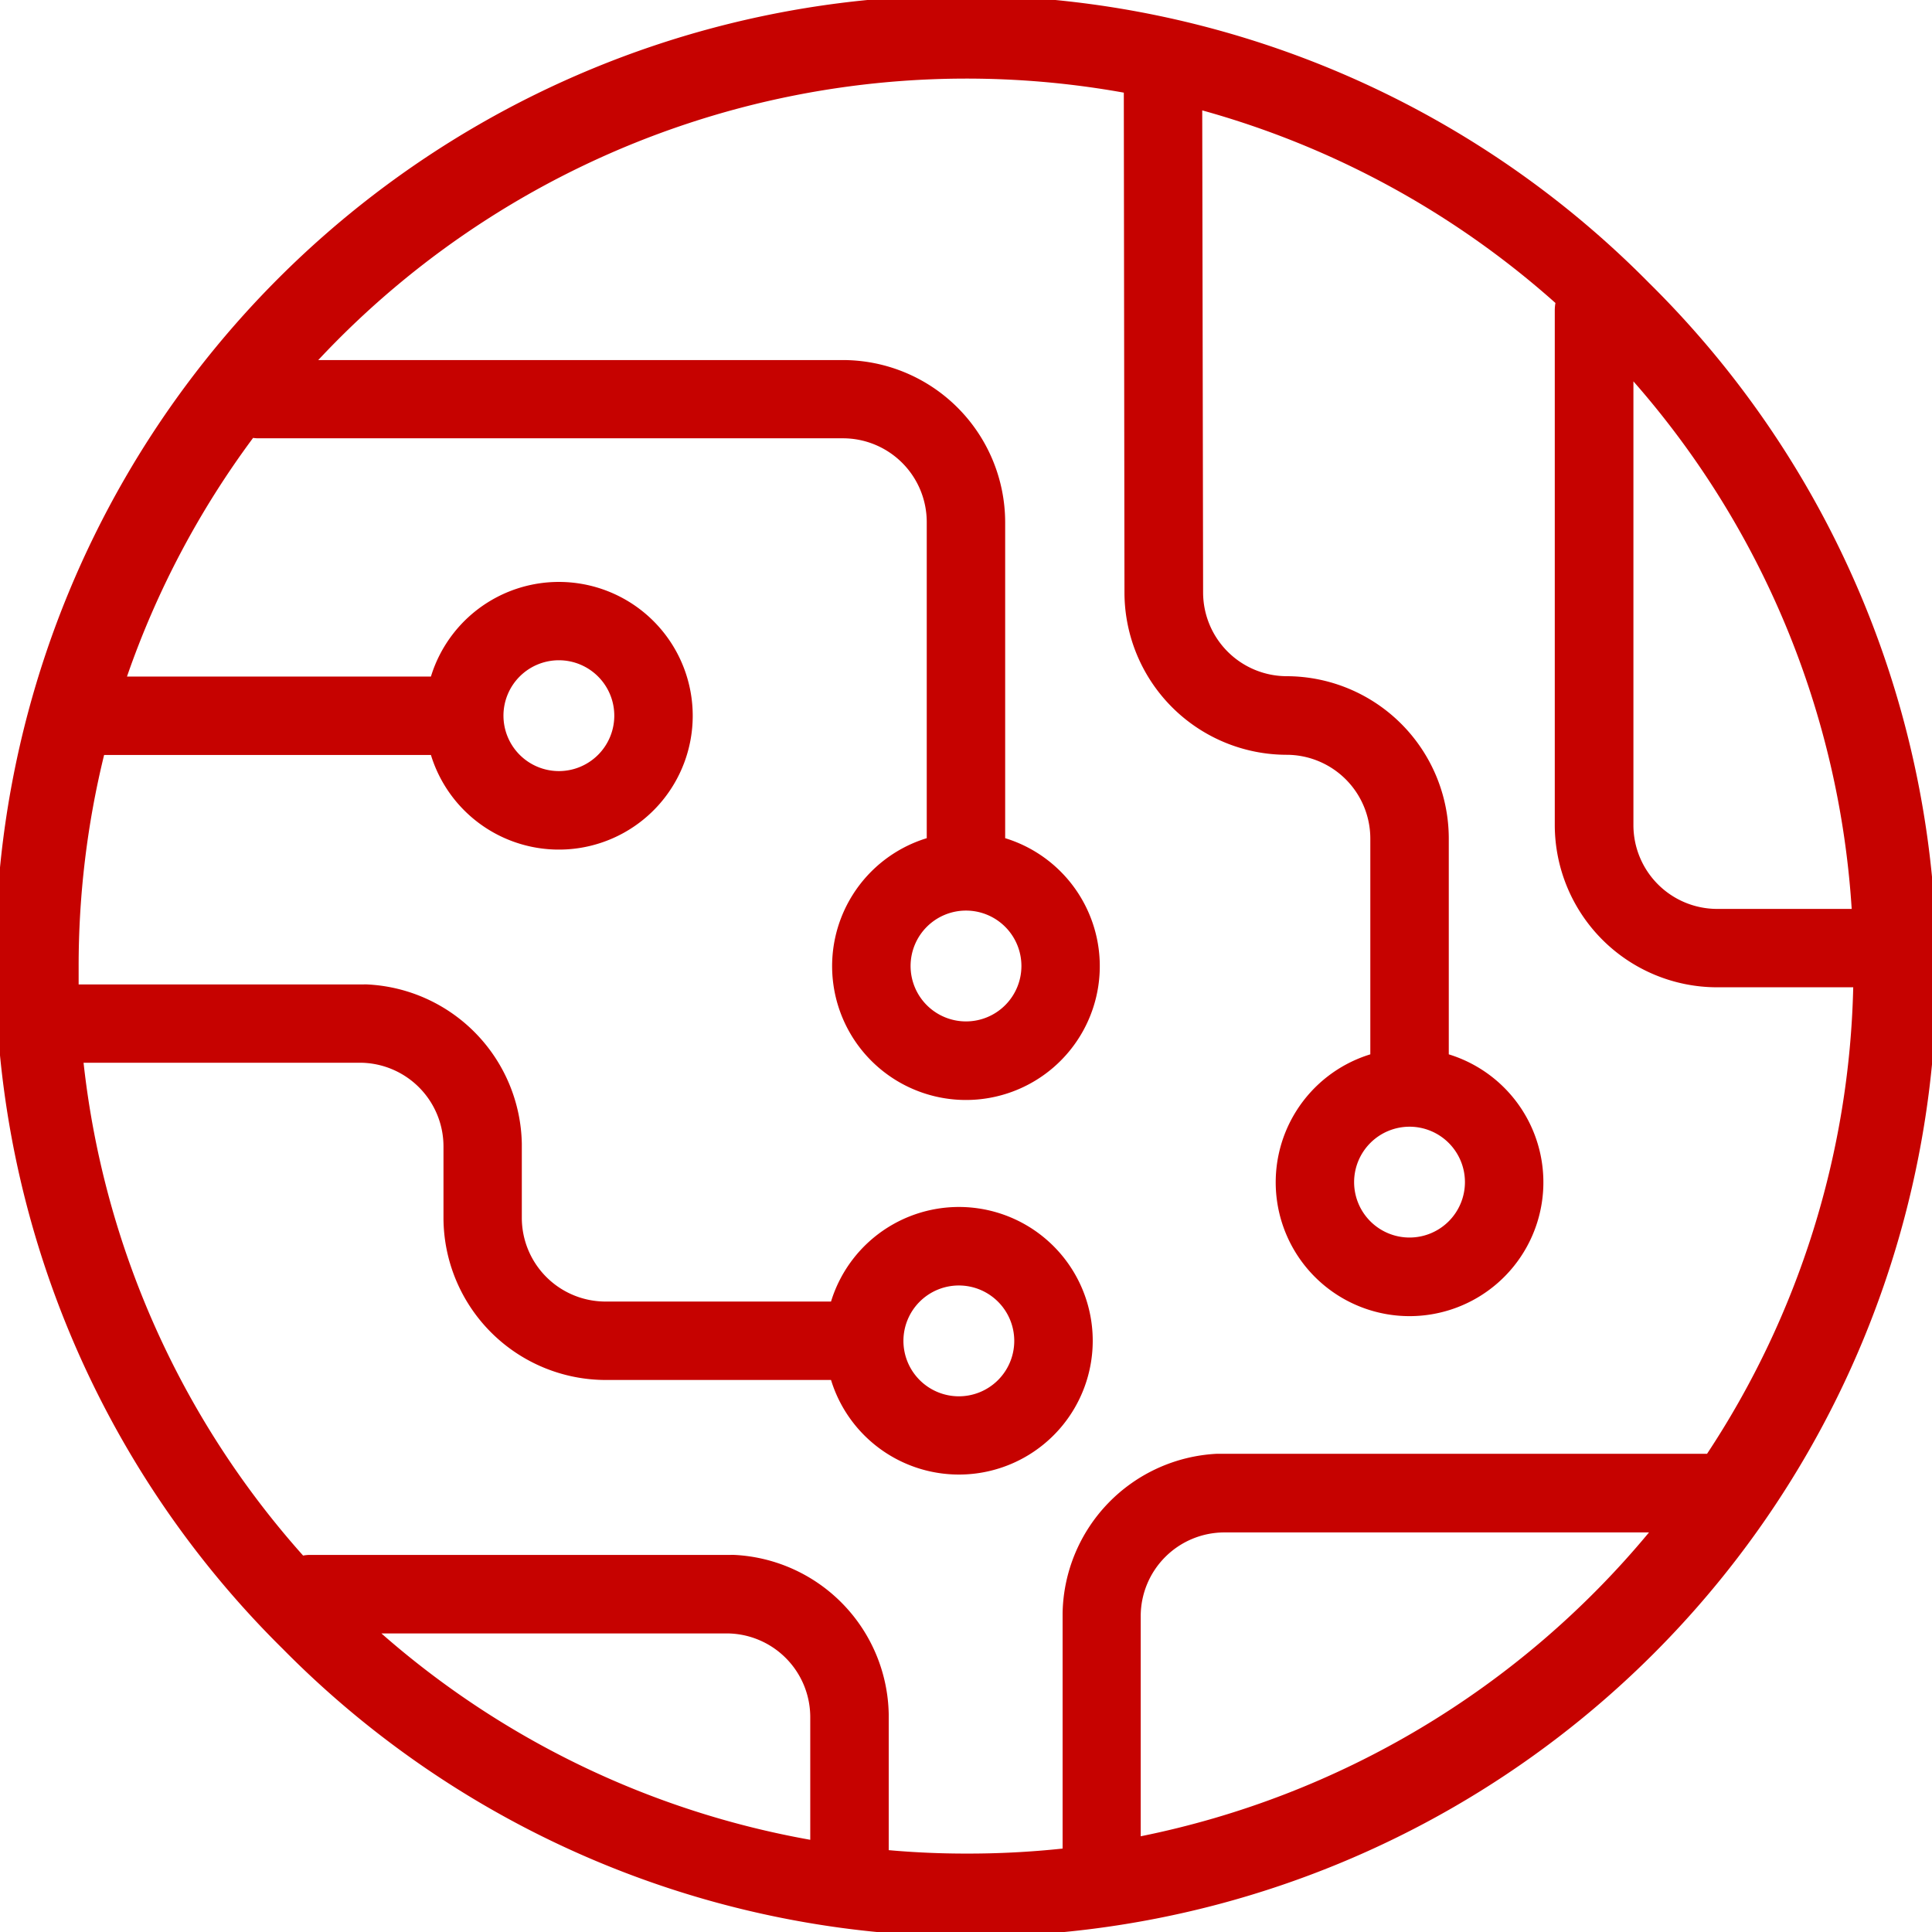 <svg id="Laag_1" data-name="Laag 1" xmlns="http://www.w3.org/2000/svg" viewBox="0 0 44 44"><title>Orbit Icons red</title><path d="M37.556,6.444A22,22,0,1,0,6.444,37.556,22,22,0,1,0,37.556,6.444ZM42.171,20.7H39.1A1.909,1.909,0,0,1,37.2,18.793V8.685A20.129,20.129,0,0,1,42.171,20.7ZM16.547,37.2A1.908,1.908,0,0,1,18.453,39.1v2.8a20.149,20.149,0,0,1-9.767-4.7Zm3.693,4.939V39.1c0-.022,0-.043,0-.064a3.7,3.7,0,0,0-3.517-3.624.844.844,0,0,0-.087,0H7.063a.843.843,0,0,0-.16.015,20.151,20.151,0,0,1-5-11.224H8.19A1.908,1.908,0,0,1,10.1,26.108v1.628a3.7,3.7,0,0,0,3.693,3.692h5.133a3.047,3.047,0,1,0,0-1.786H13.79a1.908,1.908,0,0,1-1.906-1.906V26.108c0-.02,0-.04,0-.06A3.7,3.7,0,0,0,8.363,22.42a.819.819,0,0,0-.087,0H1.791c0-.139,0-.277,0-.416a20.182,20.182,0,0,1,.58-4.81H9.814a3.048,3.048,0,1,0,0-1.786H2.892A20.165,20.165,0,0,1,5.764,9.973a.815.815,0,0,0,.122.009H19.2a1.909,1.909,0,0,1,1.906,1.907v7.2a3.048,3.048,0,1,0,1.786,0v-7.2A3.7,3.7,0,0,0,19.2,8.2H7.248a20.208,20.208,0,0,1,18.346-6.09L25.609,13.5v0A3.7,3.7,0,0,0,29.3,17.19,1.909,1.909,0,0,1,31.208,19.1v4.912a3.048,3.048,0,1,0,1.787,0V19.1A3.7,3.7,0,0,0,29.3,15.4,1.909,1.909,0,0,1,27.4,13.5h0L27.38,2.514A20.189,20.189,0,0,1,35.424,6.9a.945.945,0,0,0-.015.161v11.73A3.7,3.7,0,0,0,39.1,22.485h3.106a20.094,20.094,0,0,1-3.329,10.624H27.8c-.029,0-.058,0-.087,0A3.7,3.7,0,0,0,24.2,36.739c0,.021,0,.041,0,.062V42.1A20.341,20.341,0,0,1,22,42.214Q21.111,42.214,20.24,42.136Zm.335-11.6A1.262,1.262,0,1,1,21.836,31.8,1.263,1.263,0,0,1,20.575,30.535ZM11.466,16.3a1.262,1.262,0,1,1,1.262,1.261A1.263,1.263,0,0,1,11.466,16.3ZM22,20.738A1.262,1.262,0,1,1,20.738,22,1.262,1.262,0,0,1,22,20.738ZM32.1,25.66a1.262,1.262,0,1,1-1.261,1.262A1.263,1.263,0,0,1,32.1,25.66ZM25.979,41.82V36.8A1.908,1.908,0,0,1,27.886,34.9h9.669A20.237,20.237,0,0,1,25.979,41.82Z" fill="#c60200"/></svg>